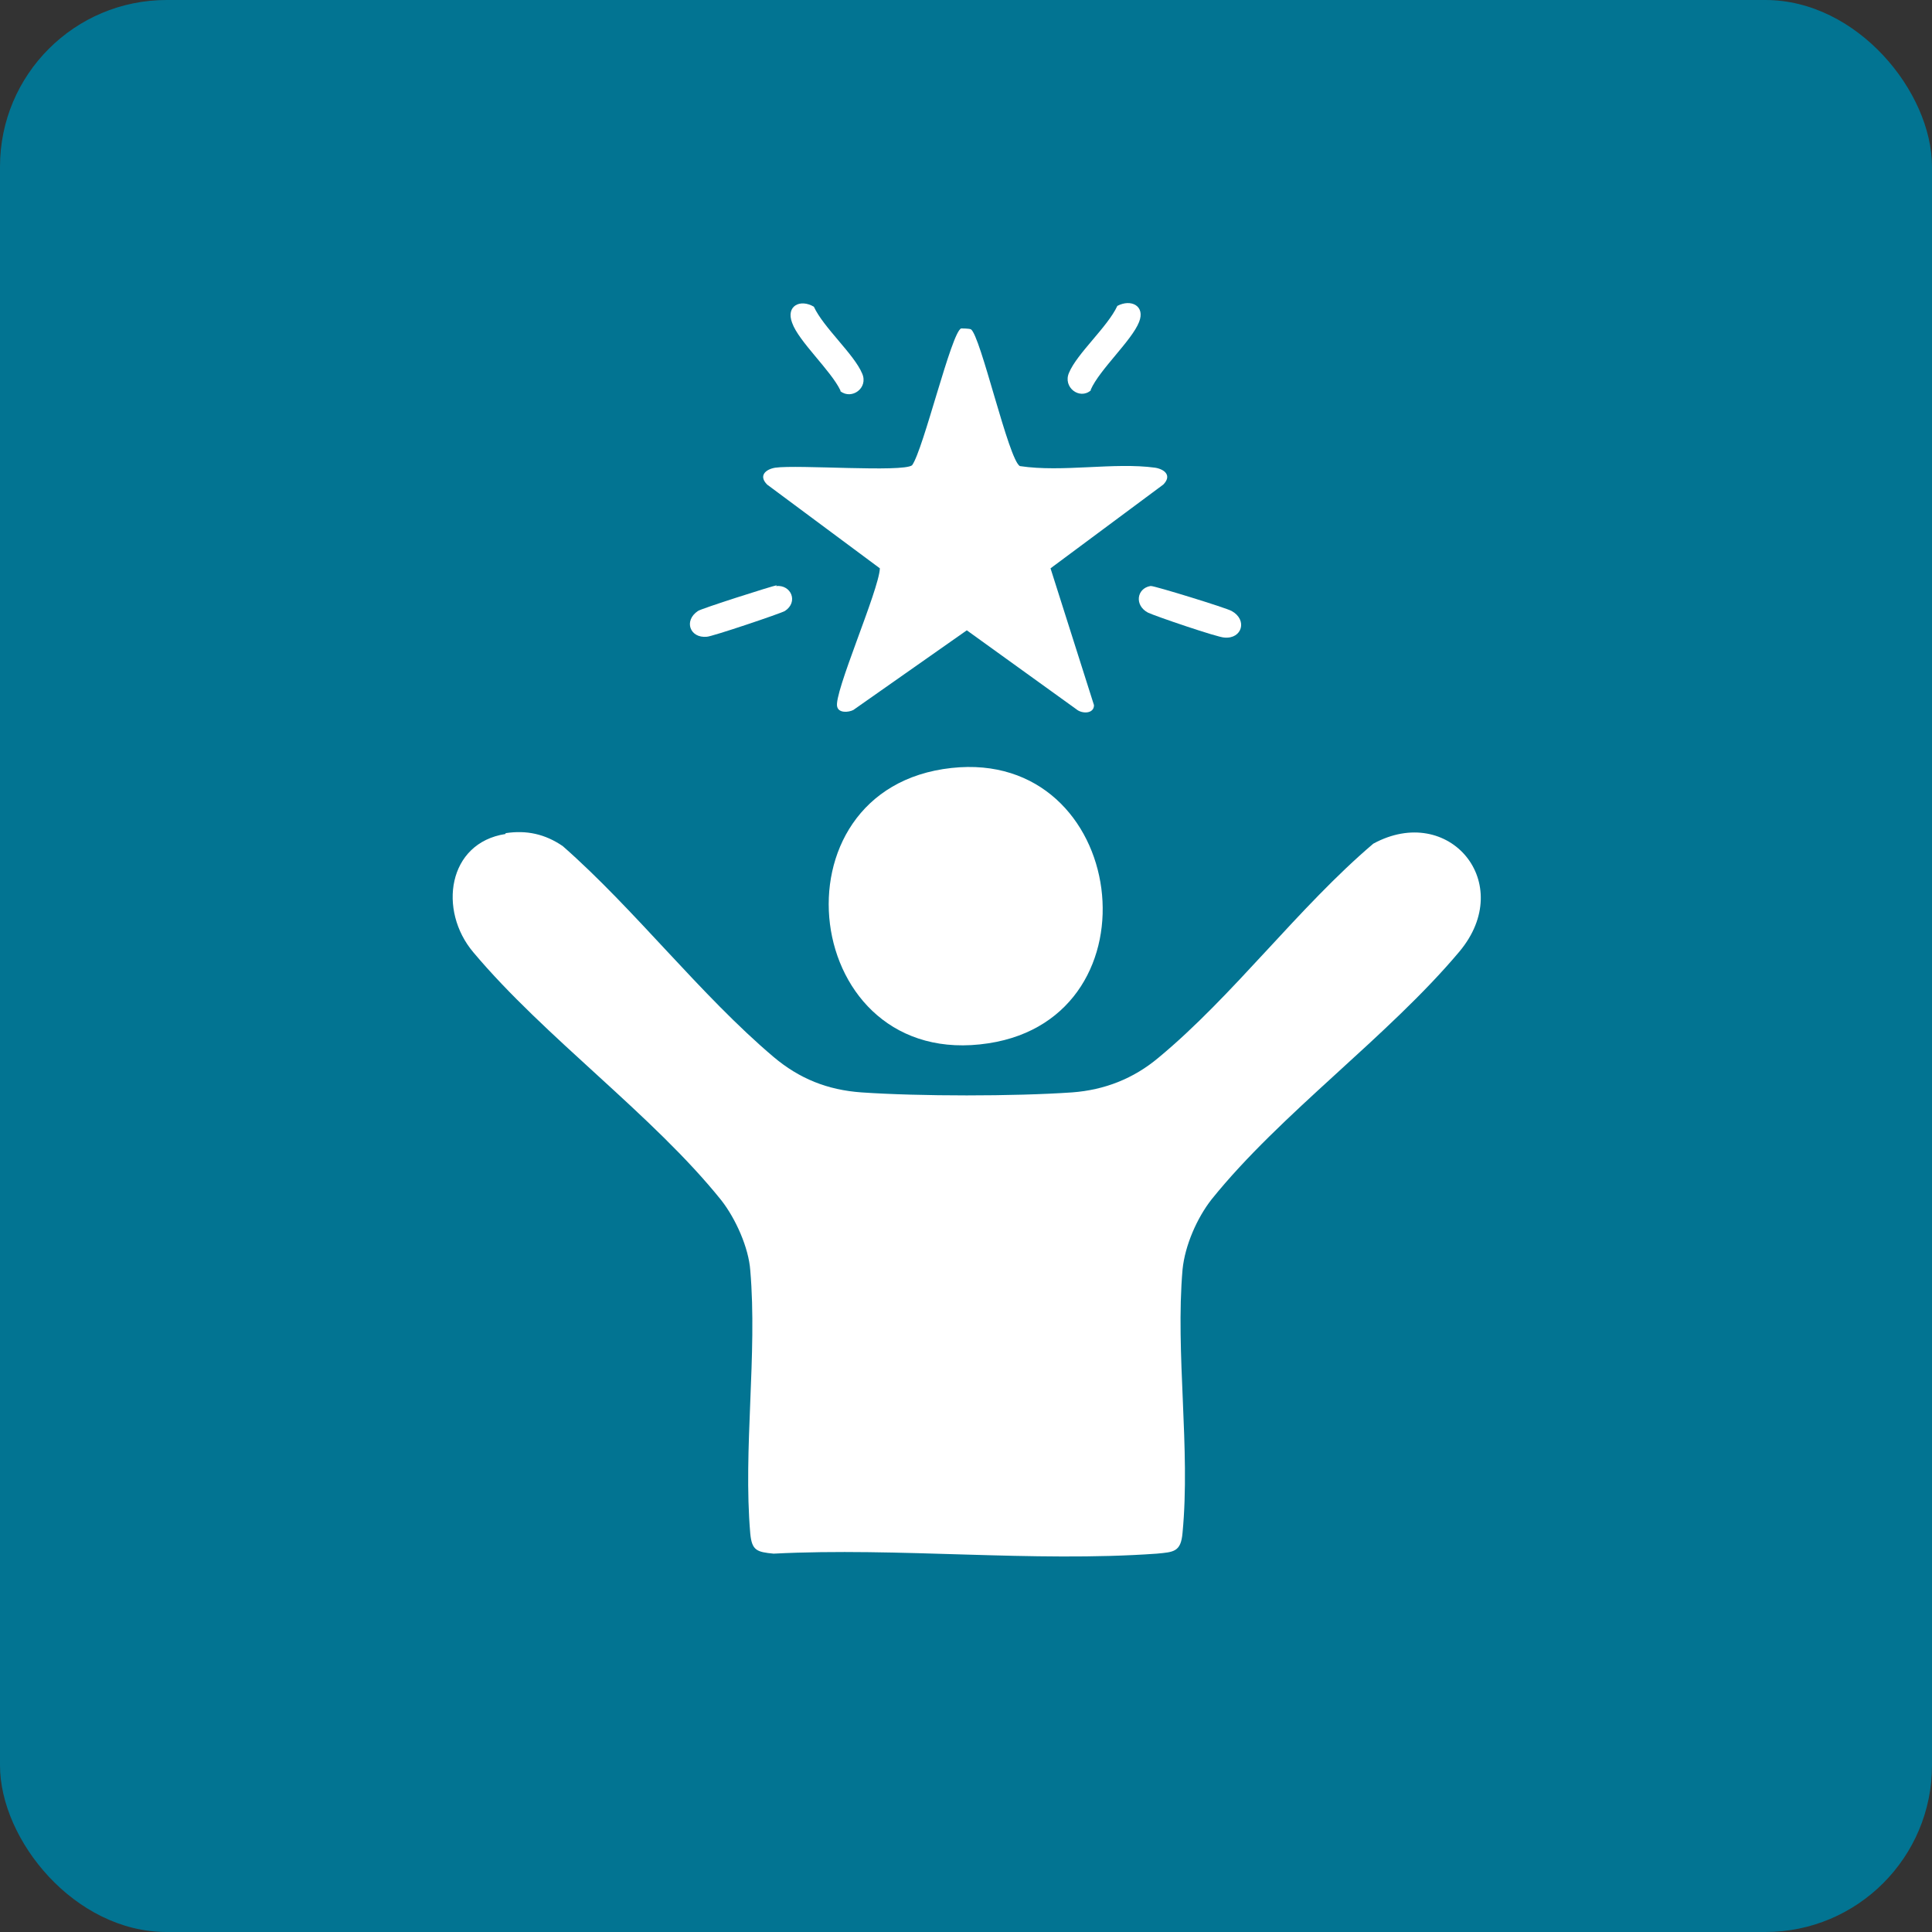 <?xml version="1.0" encoding="UTF-8"?>
<svg xmlns="http://www.w3.org/2000/svg" xmlns:xlink="http://www.w3.org/1999/xlink" id="a" viewBox="0 0 24 24">
  <rect x="0" y="0" width="24" height="24" fill="#333333" stroke="none"/>
  <defs>
    <clipPath id="b">
      <rect width="24" height="24" fill="none"></rect>
    </clipPath>
  </defs>
  <g clip-path="url(#b)">
    <rect width="24" height="24" rx="2.07" ry="2.07" fill="#027492"></rect>
    <path d="M6.28,10.35c.26-.04.49.01.71.16.9.79,1.71,1.85,2.62,2.62.32.27.67.41,1.09.44.72.05,1.9.05,2.62,0,.4-.03.76-.17,1.07-.43.93-.77,1.74-1.87,2.67-2.66.94-.51,1.78.49,1.07,1.34-.89,1.06-2.22,2.01-3.08,3.08-.18.23-.33.57-.36.87-.09,1.04.1,2.23,0,3.27-.02.24-.11.24-.32.26-1.54.11-3.21-.08-4.76,0-.21-.02-.27-.04-.29-.25-.09-1.04.09-2.23,0-3.27-.02-.28-.18-.64-.36-.87-.85-1.06-2.19-2.02-3.08-3.08-.44-.52-.32-1.36.4-1.47" fill="#fff"></path>
    <path d="M11.82,9.54c2.19-.24,2.62,3.09.46,3.42-2.34.36-2.76-3.17-.46-3.42" fill="#fff"></path>
    <path d="M11.95,4.08s.08,0,.11.01c.12.07.47,1.63.61,1.7.53.08,1.17-.05,1.68.02.12.02.21.1.1.21l-1.4,1.04.54,1.7c0,.11-.15.11-.22.05l-1.36-.98-1.41.99c-.06.03-.18.04-.2-.04-.05-.16.52-1.45.53-1.72l-1.4-1.04c-.11-.11-.02-.19.1-.21.28-.04,1.58.06,1.7-.03.14-.19.49-1.66.61-1.7" fill="#fff"></path>
    <path d="M10.44,4.85c-.12-.25-.52-.61-.6-.84-.08-.21.1-.3.27-.2.12.26.5.59.6.83.08.18-.13.33-.27.22" fill="#fff"></path>
    <path d="M13.55,4.85c-.14.12-.35-.04-.27-.22.1-.24.48-.57.6-.83.17-.09.35,0,.27.2-.09.23-.49.59-.6.84" fill="#fff"></path>
    <path d="M14.3,7.28c.05,0,.93.27,1,.31.2.11.13.35-.09.33-.08,0-.87-.27-.95-.31-.17-.09-.14-.3.03-.33" fill="#fff"></path>
    <path d="M9.64,7.28c.19-.02.28.2.11.31-.05.03-.91.32-.97.32-.21.02-.29-.2-.11-.32.04-.03.92-.31.98-.32" fill="#fff"></path>
  </g>
</svg>
